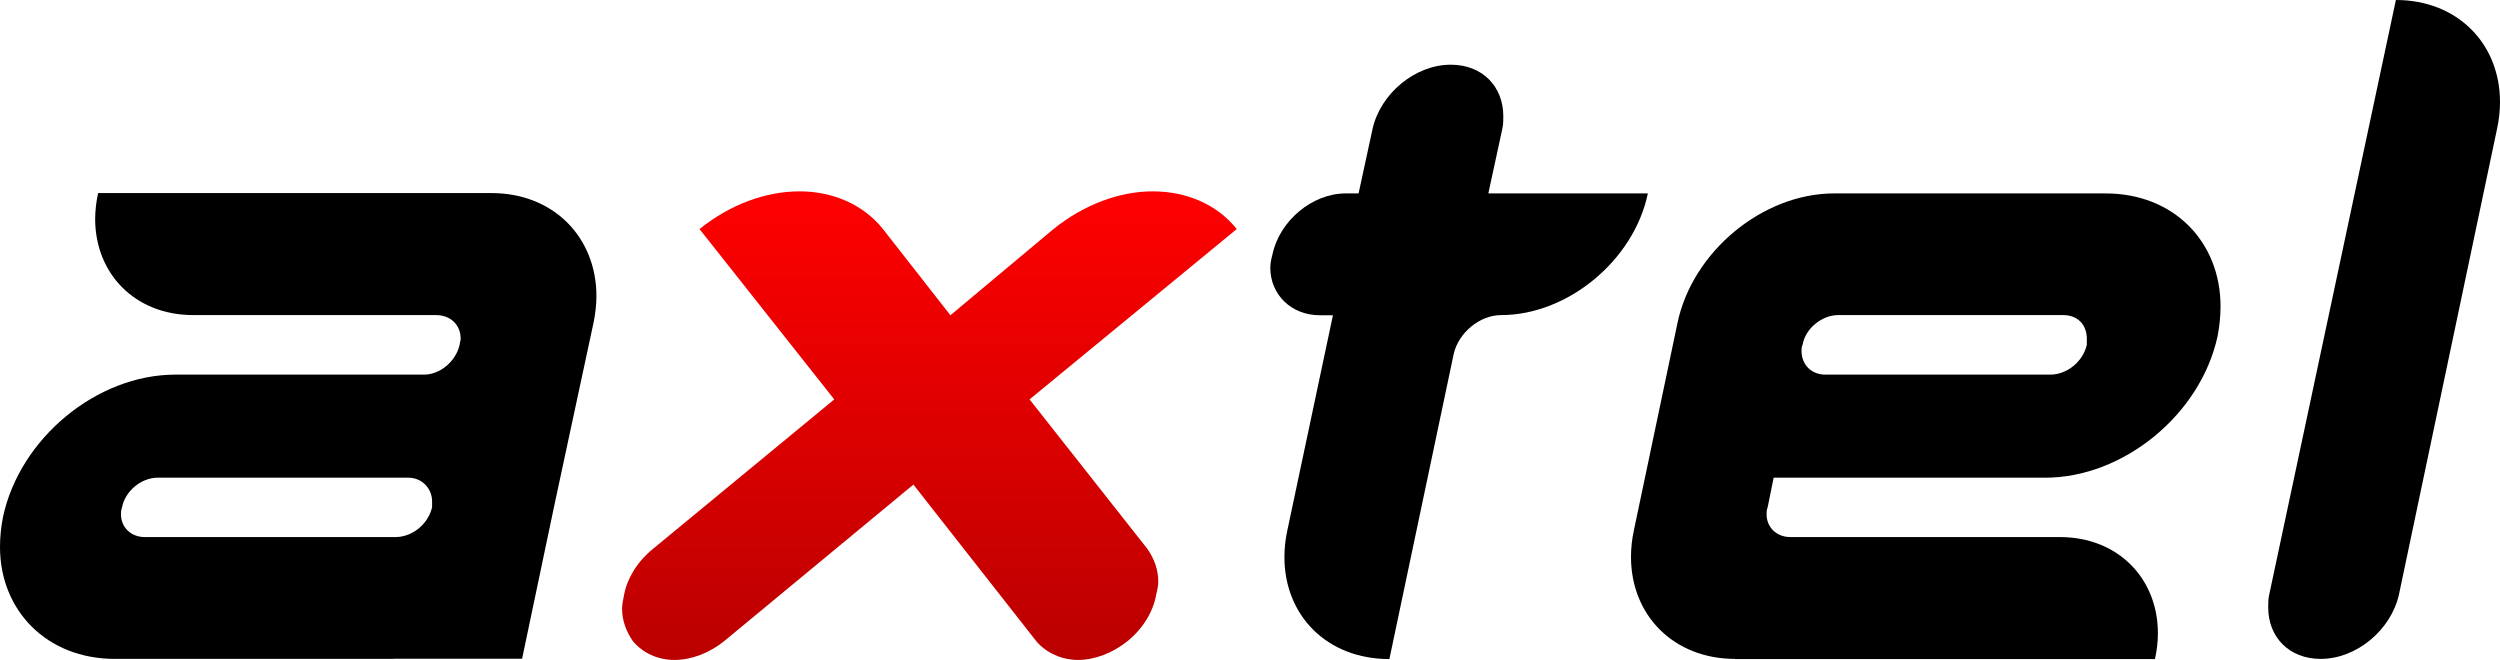 <?xml version="1.0" encoding="utf-8"?>
<!-- Generator: Adobe Illustrator 26.0.1, SVG Export Plug-In . SVG Version: 6.00 Build 0)  -->
<svg version="1.1" id="Layer_1" xmlns="http://www.w3.org/2000/svg" xmlns:xlink="http://www.w3.org/1999/xlink" x="0px" y="0px"
	 viewBox="0 0 1452.8 383.5" style="enable-background:new 0 0 1452.8 383.5;" xml:space="preserve">
<style type="text/css">
	.st0{fill:url(#SVGID_1_);}
</style>
<path d="M228.6,382.9H66.8C27.1,382.9,0,354.7,0,317.9c0-5.8,0.6-11.5,1.7-17.3c9.8-46.1,54.7-82.9,100.2-82.9h144.5
	c9.2,0,18.4-7.5,20.7-17.3c0-1.2,0.6-2.3,0.6-3.5c0-8.1-5.8-13.8-14.4-13.8H112.3c-34,0-57-24.2-57-55.9c0-4.6,0.6-9.8,1.7-15h228.6
	c36.3,0,61,25.9,61,59.9c0,4.6-0.6,10.4-1.7,15.5l-22.5,104.8l-19,90.4H228.6z M251.1,291.4c0-7.5-5.8-13.8-13.8-13.8H91.6
	c-9.8,0-19,8.1-20.7,17.3c-0.6,1.7-0.6,2.9-0.6,4c0,7.5,5.8,13.2,13.8,13.2h145.7c9.8,0,19-7.5,21.3-17.3
	C251.1,293.7,251.1,292.5,251.1,291.4z"/>
<linearGradient id="SVGID_1_" gradientUnits="userSpaceOnUse" x1="540.121" y1="111.133" x2="540.121" y2="383.496">
	<stop  offset="0" style="stop-color:#FF0000"/>
	<stop  offset="1" style="stop-color:#BA0000"/>
</linearGradient>
<path class="st0" d="M598.3,232.1l68.5,86.9c4,5.8,6.3,12.1,6.3,19c0,2.3-0.6,5.2-1.2,7.5c-1.7,9.8-7.5,19.6-16.7,27.1
	c-8.6,6.9-19,10.9-28.8,10.9c-9.2,0-18.4-4-24.2-10.9l-71.4-91l-110,91c-8.6,6.9-19,10.9-28.8,10.9s-18.4-4-24.2-10.9
	c-4-5.8-6.3-12.1-6.3-19c0-2.3,0.6-5.2,1.2-8.1c1.7-9.2,7.5-19,16.7-26.5l105.4-86.9l-78.3-99c17.9-14.4,38.6-21.9,58.2-21.9
	c19,0,36.9,7.5,48.4,21.9l39.2,50.1l59.9-50.1c17.9-14.4,38.6-21.9,57.6-21.9c19.6,0,37.4,7.5,48.9,21.9L598.3,232.1z"/>
<path d="M872.4,183.1c-12.7,0-24.8,10.4-27.6,22.5l-37.4,177.4c-36.3,0-61-25.3-61-59.3c0-5.2,0.6-10.4,1.7-15.5l26.5-125H767
	c-16.7,0-28.8-12.1-28.8-27.6c0-2.9,0.6-5.2,1.2-7.5c4-19.6,23-35.7,42.6-35.7h7.5l8.1-37.4c4.6-20.7,24.8-37.4,45.5-37.4
	c18.4,0,30.5,12.7,30.5,29.9c0,2.3,0,5.2-0.6,7.5l-8.1,37.4h92.7C949.5,151.4,910.9,183.1,872.4,183.1z"/>
<path d="M1008.3,382.9c-35.7,0-60.5-25.3-60.5-59.3c0-5.2,0.6-10.4,1.7-15.5l25.3-120.3c8.6-41.5,49.5-75.4,91-75.4h157.8
	c39.7,0,66.8,28.2,66.8,65.6c0,5.8-0.6,11.5-1.7,17.3c-9.8,45.5-54.7,82.3-100.2,82.3h-157.8l-3.5,17.3c-0.6,1.2-0.6,2.9-0.6,4
	c0,7.5,5.8,13.2,13.8,13.2h156.6c34,0,57,24.2,57,55.9c0,5.2-0.6,9.8-1.7,15H1008.3z M1212.7,196.9c0-8.1-5.2-13.8-13.8-13.8h-130.7
	c-9.2,0-19,7.5-20.7,17.3c-0.6,1.2-0.6,2.3-0.6,3.5c0,8.1,5.8,13.8,13.8,13.8h130.7c9.8,0,19-7.5,21.3-17.3
	C1212.7,199.2,1212.7,198.1,1212.7,196.9z"/>
<path d="M1348.6,382.9c-18.4,0-30.5-12.7-30.5-29.9c0-2.3,0-5.2,0.6-7.5L1392.3,0c35.7,0,60.5,25.3,60.5,59.3
	c0,5.2-0.6,10.4-1.7,15.5l-57,270.6C1389.5,366.2,1369.3,382.9,1348.6,382.9z"/>
</svg>
